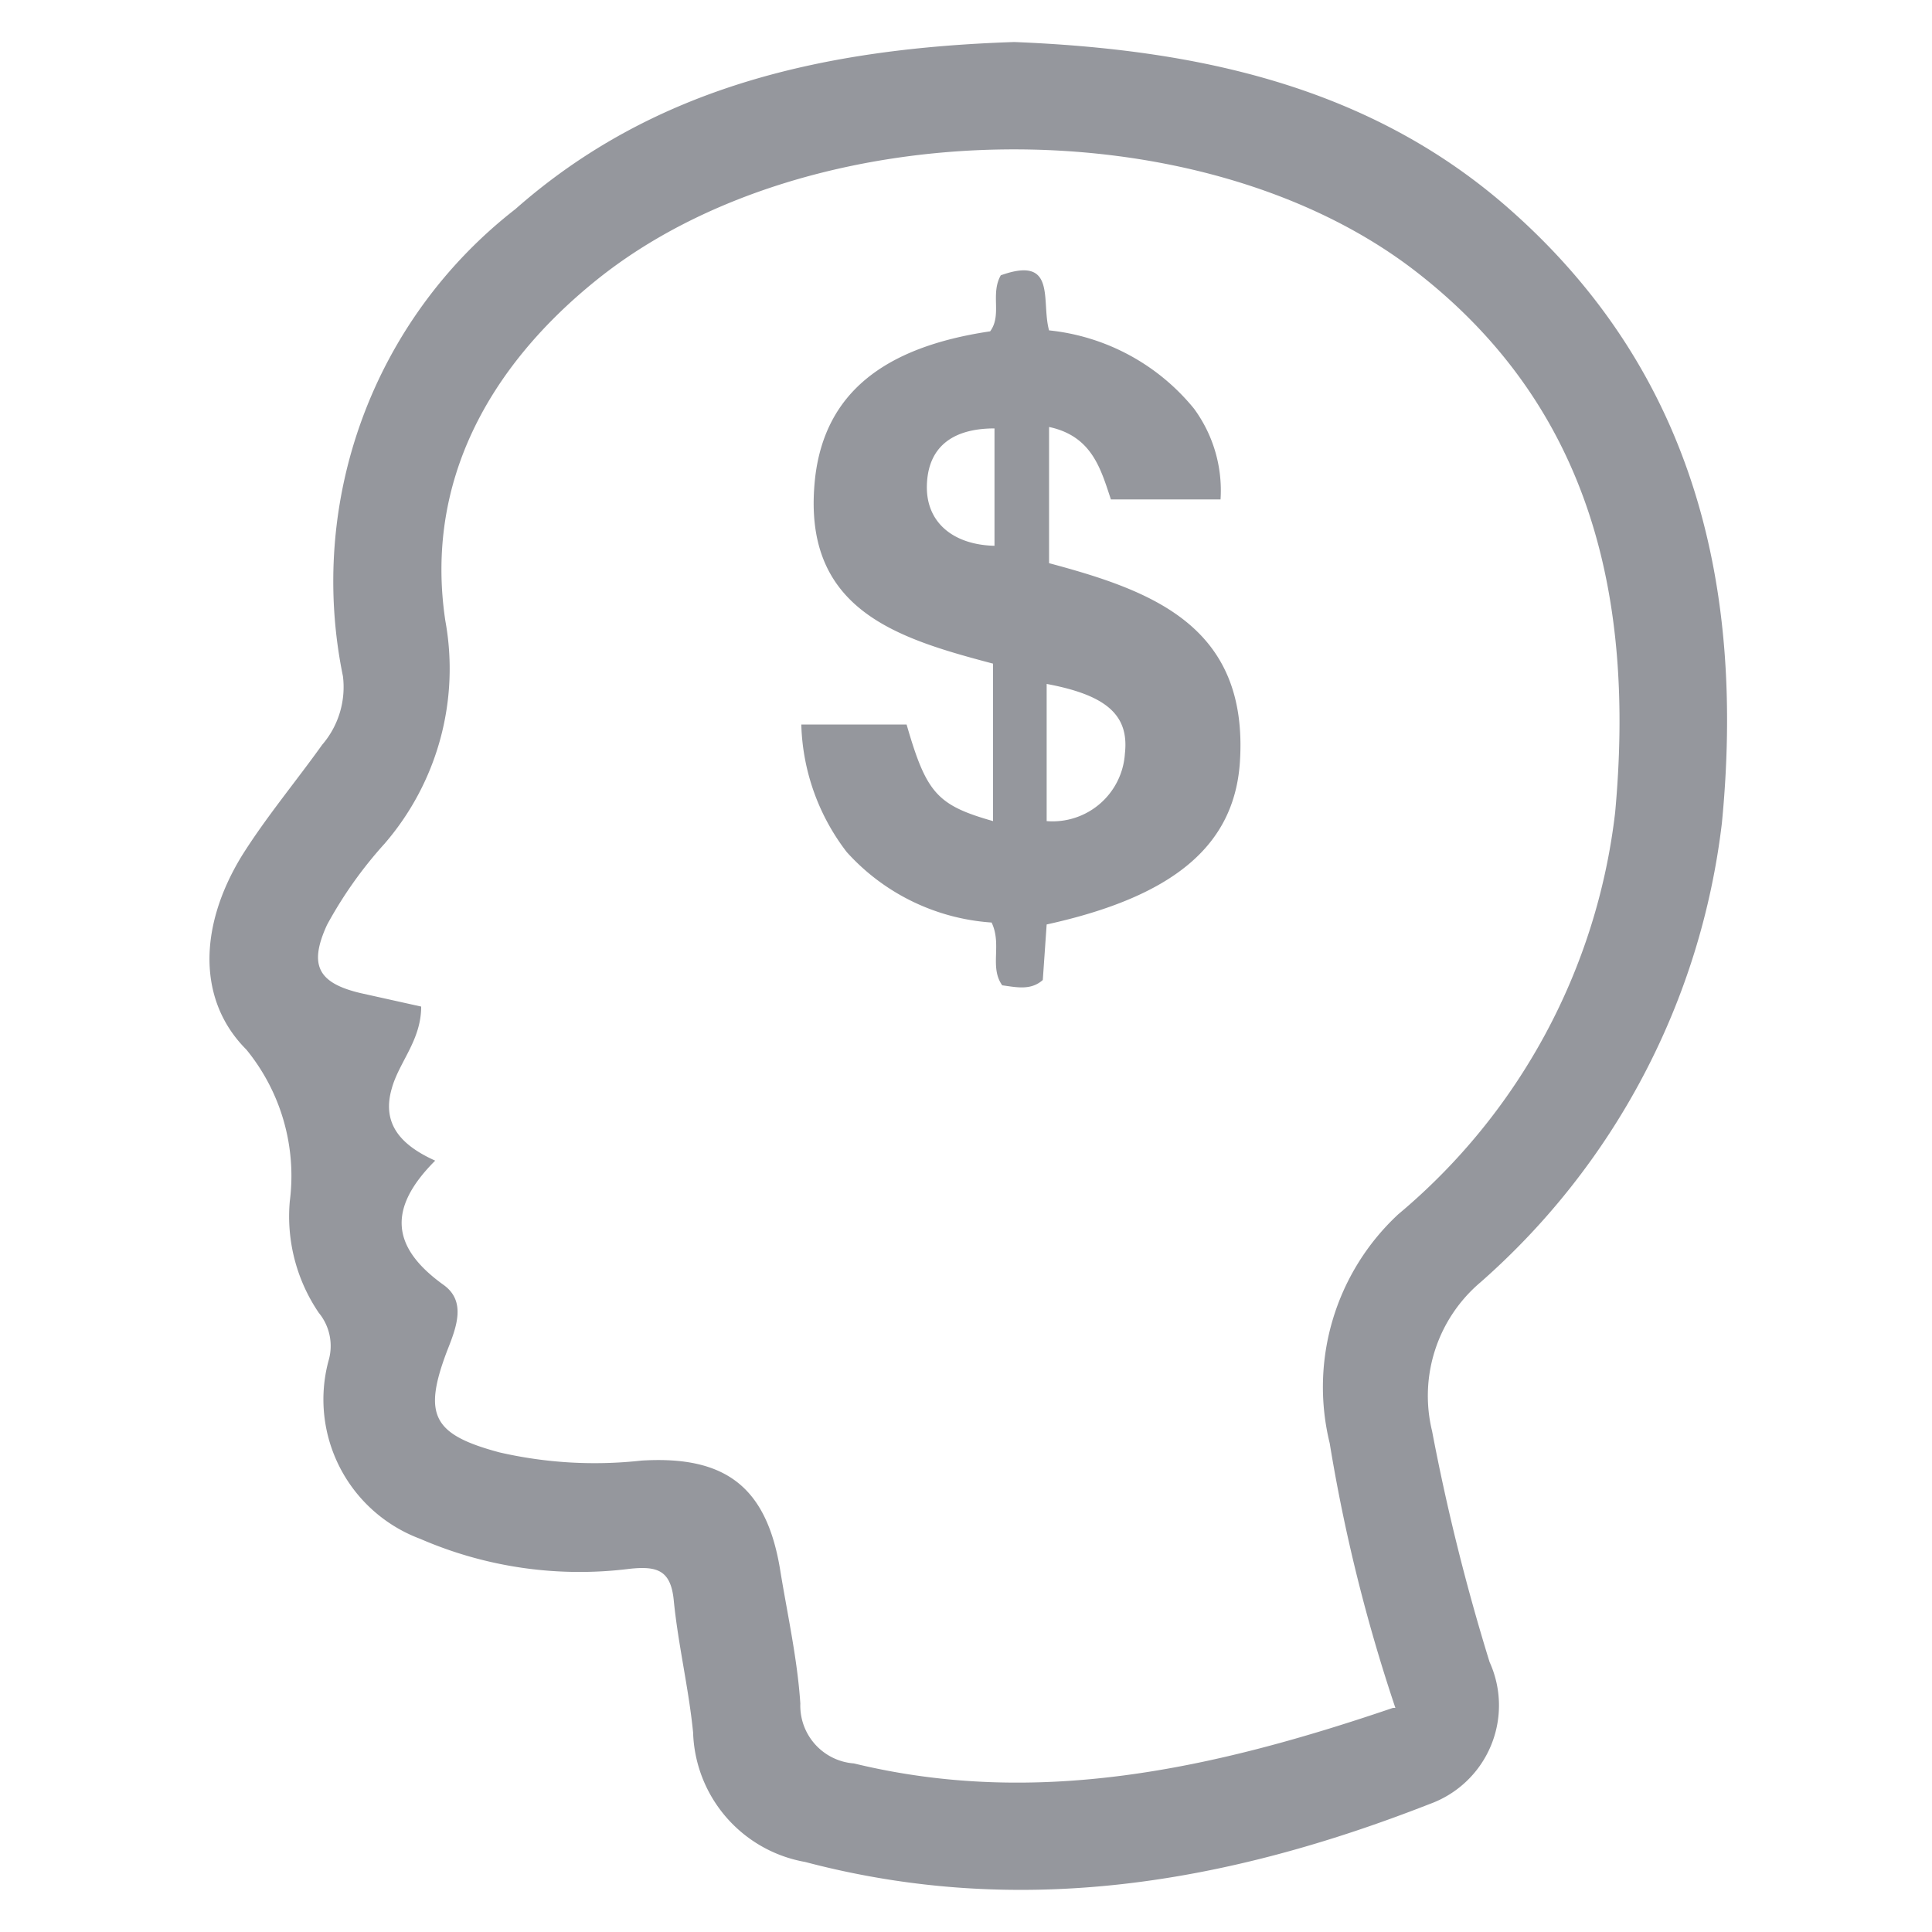 <?xml version="1.0" encoding="iso-8859-1"?>
<svg xmlns="http://www.w3.org/2000/svg" width="40" height="40" fill="#95979d" xmlns:v="https://vecta.io/nano"><path d="M21 .87c3.71.15 7.37.88 10.32 3.52 3.79 3.38 4.8 7.82 4.33 12.65a15 15 0 0 1-5 9.51 3.08 3.08 0 0 0-1 3.08 43.91 43.91 0 0 0 1.19 4.78 2.17 2.17 0 0 1-1.24 2.94c-4.19 1.64-8.46 2.38-12.93 1.2a2.81 2.81 0 0 1-2.32-2.68c-.09-.91-.31-1.82-.4-2.73-.06-.63-.34-.72-.91-.66a8.28 8.28 0 0 1-4.34-.62 3.08 3.08 0 0 1-1.9-3.68 1.08 1.08 0 0 0-.2-1 3.55 3.55 0 0 1-.6-2.31 4.13 4.13 0 0 0-.9-3.14c-1-1-1-2.52-.1-4 .5-.8 1.12-1.54 1.67-2.31A1.83 1.83 0 0 0 7.1 14a9.76 9.76 0 0 1 3.57-9.67C13.56 1.78 17.09 1 21 .87zm7.89 34.49a34.79 34.79 0 0 1-1.36-5.48 4.88 4.88 0 0 1 1.42-4.74 12.76 12.76 0 0 0 4.49-8.32c.4-4.36-.45-8.36-4.14-11.21-4.46-3.44-12.57-3.33-16.94.18-2.24 1.8-3.57 4.2-3.14 7.06a5.54 5.54 0 0 1-1.26 4.62 8.65 8.65 0 0 0-1.19 1.68c-.38.83-.19 1.2.69 1.41l1.26.28c0 .7-.46 1.15-.61 1.7-.21.73.19 1.17.9 1.49-1 1-.9 1.8.17 2.57.48.34.27.88.08 1.36-.51 1.34-.3 1.74 1.08 2.11a8.81 8.81 0 0 0 2.94.17c1.78-.11 2.61.58 2.88 2.31.15.91.35 1.81.41 2.72a1.2 1.2 0 0 0 1.11 1.24c3.79.92 7.43.12 11.16-1.15zM16.59 15h2.18c.41 1.42.63 1.67 1.79 2v-3.26c-2-.53-4-1.12-3.68-3.88.21-1.7 1.39-2.67 3.62-3 .25-.34 0-.77.22-1.16 1.17-.42.83.54 1 1.14a4.46 4.46 0 0 1 3 1.62 2.86 2.86 0 0 1 .55 1.88H23c-.21-.63-.39-1.31-1.28-1.5v2.82c2.13.57 4.14 1.3 3.95 4.13-.12 1.71-1.36 2.77-4 3.35l-.08 1.15c-.25.22-.54.15-.84.11-.27-.38 0-.84-.22-1.3a4.44 4.44 0 0 1-3-1.46 4.53 4.53 0 0 1-.94-2.64zm5.08-.86V17a1.5 1.5 0 0 0 1.62-1.4c.09-.8-.39-1.21-1.62-1.44zm-1.08-5.27c-.9 0-1.38.41-1.4 1.18s.55 1.23 1.4 1.25z"/></svg>
